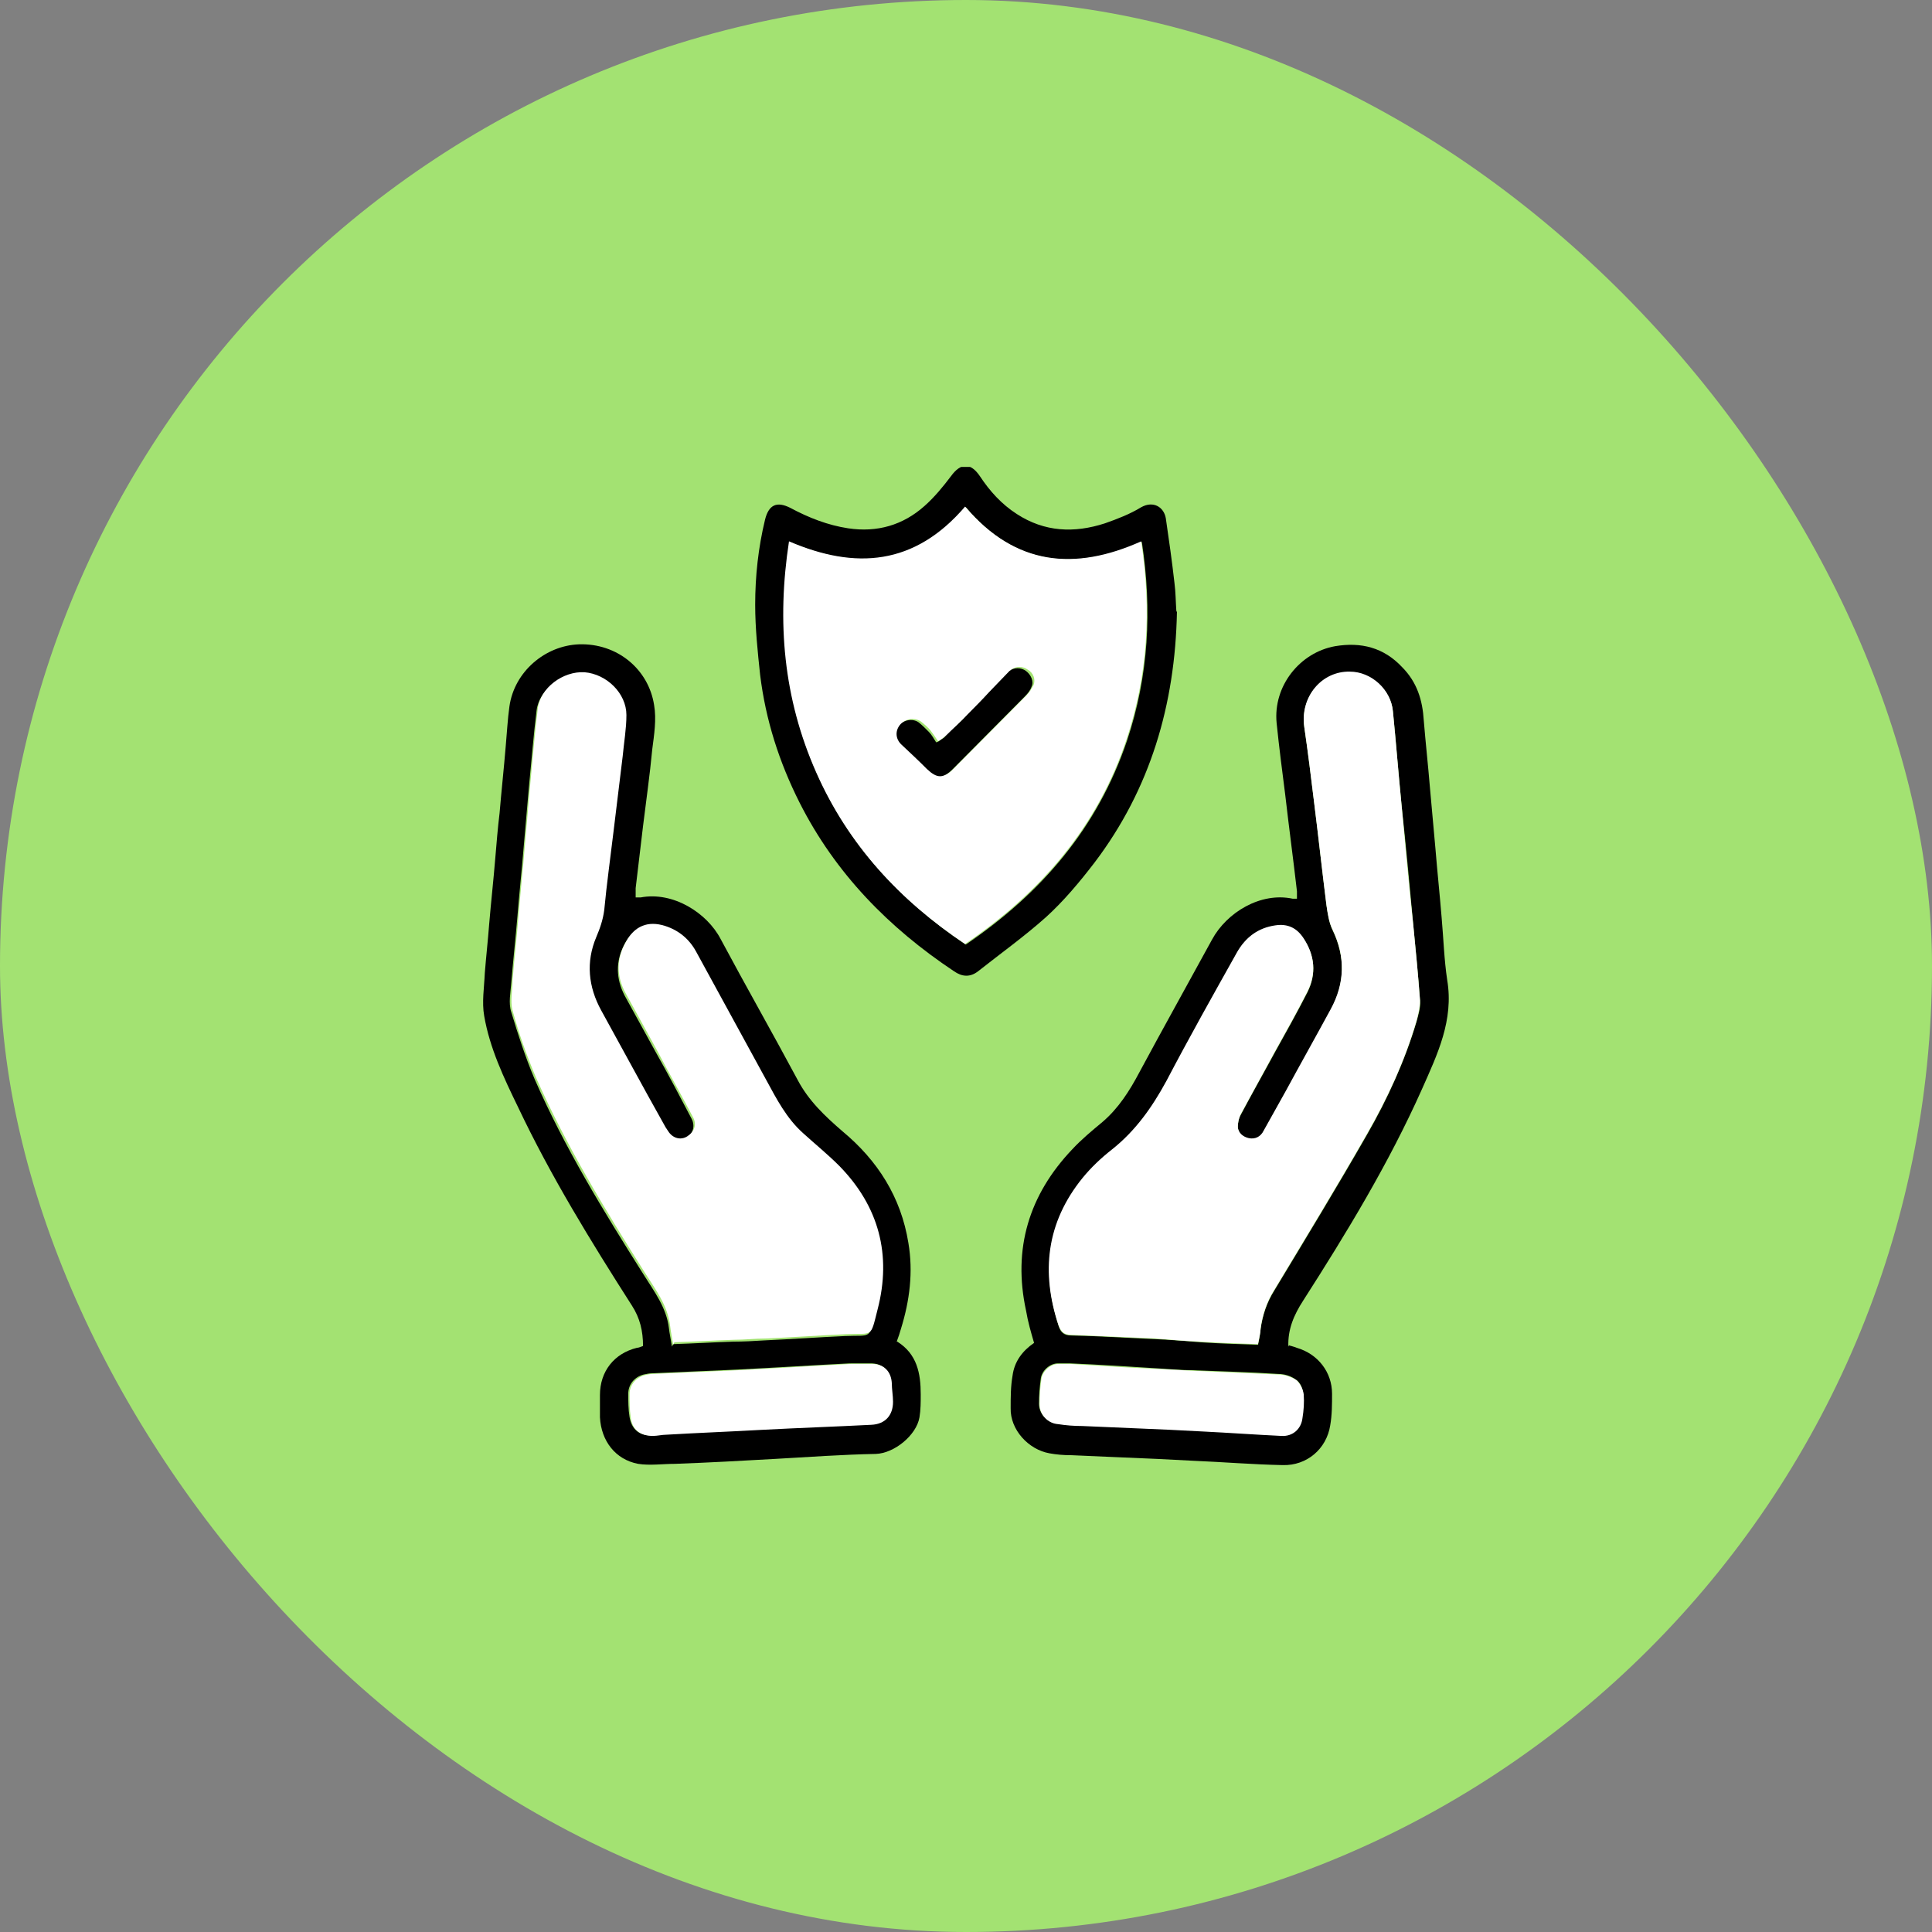 <?xml version="1.0" encoding="UTF-8"?>
<svg xmlns="http://www.w3.org/2000/svg" width="60" height="60" viewBox="0 0 60 60" fill="none">
  <rect x="0" y="0" width="60" height="60" fill="#808080" stroke="none"/>
  <rect width="60" height="60" rx="30" fill="#A3E272"></rect>
  <g clip-path="url(#clip0_2668_35857)">
    <path d="M27.867 41.666C28.479 42.051 28.594 42.648 28.594 43.303C28.594 43.535 28.594 43.785 28.555 44.016C28.46 44.575 27.771 45.134 27.198 45.153C26.165 45.172 25.114 45.249 24.081 45.307C23.049 45.365 22.016 45.423 20.965 45.461C20.582 45.461 20.181 45.519 19.817 45.461C19.11 45.327 18.67 44.748 18.632 44.016C18.632 43.785 18.632 43.554 18.632 43.323C18.632 42.591 19.072 42.032 19.779 41.858C19.837 41.858 19.913 41.82 19.97 41.801C19.97 41.338 19.875 40.934 19.626 40.548C18.345 38.545 17.102 36.522 16.089 34.383C15.649 33.477 15.209 32.553 15.037 31.551C14.961 31.127 15.037 30.665 15.056 30.221C15.095 29.721 15.152 29.22 15.19 28.719C15.248 28.025 15.324 27.351 15.381 26.657C15.42 26.195 15.458 25.713 15.515 25.251C15.573 24.557 15.649 23.863 15.706 23.17C15.745 22.746 15.764 22.341 15.821 21.937C15.974 20.858 16.93 20.049 17.982 20.01C19.167 19.972 20.142 20.781 20.314 21.898C20.391 22.341 20.314 22.823 20.257 23.266C20.181 24.075 20.066 24.865 19.97 25.655C19.894 26.291 19.817 26.946 19.741 27.582C19.741 27.678 19.741 27.775 19.741 27.871C19.817 27.871 19.856 27.871 19.894 27.871C20.907 27.678 21.959 28.353 22.38 29.162C23.163 30.626 23.986 32.071 24.77 33.535C25.114 34.19 25.63 34.672 26.165 35.134C27.255 36.04 27.982 37.177 28.211 38.602C28.364 39.508 28.25 40.394 27.982 41.261C27.944 41.396 27.905 41.512 27.848 41.666H27.867ZM20.907 41.743C21.538 41.724 22.15 41.685 22.762 41.666C23.087 41.666 23.412 41.647 23.737 41.627C24.578 41.589 25.401 41.531 26.242 41.492C27.083 41.454 26.968 41.627 27.217 40.722C27.657 39.026 27.274 37.523 26.032 36.271C25.668 35.905 25.286 35.578 24.903 35.25C24.406 34.788 24.081 34.19 23.756 33.593C23.03 32.264 22.303 30.934 21.576 29.605C21.366 29.22 21.041 28.95 20.62 28.815C20.085 28.642 19.664 28.815 19.397 29.316C19.11 29.855 19.129 30.395 19.397 30.915C19.722 31.512 20.047 32.09 20.372 32.688C20.754 33.362 21.117 34.056 21.481 34.749C21.596 34.98 21.519 35.212 21.309 35.346C21.098 35.462 20.85 35.404 20.716 35.192C20.659 35.115 20.62 35.019 20.563 34.942C19.913 33.767 19.282 32.591 18.632 31.435C18.23 30.703 18.154 29.932 18.479 29.162C18.594 28.873 18.708 28.622 18.727 28.314C18.804 27.505 18.919 26.696 19.014 25.886C19.11 25.096 19.206 24.326 19.301 23.536C19.358 23.112 19.416 22.688 19.416 22.264C19.416 21.59 18.823 20.973 18.116 20.935C17.446 20.896 16.739 21.417 16.663 22.072C16.567 22.842 16.509 23.613 16.433 24.364C16.376 25.019 16.318 25.674 16.261 26.33C16.204 27.042 16.127 27.736 16.07 28.449C16.012 29.142 15.936 29.817 15.879 30.51C15.859 30.819 15.783 31.146 15.879 31.435C16.089 32.129 16.318 32.842 16.605 33.516C17.542 35.655 18.747 37.62 19.989 39.585C20.314 40.105 20.697 40.606 20.773 41.242C20.793 41.415 20.831 41.589 20.869 41.82L20.907 41.743ZM26.758 42.34C26.643 42.34 26.509 42.34 26.395 42.34C25.228 42.398 24.062 42.475 22.896 42.533C22.016 42.571 21.137 42.61 20.257 42.648C20.162 42.648 20.085 42.668 19.989 42.687C19.703 42.764 19.511 42.995 19.511 43.284C19.511 43.515 19.511 43.766 19.55 43.997C19.607 44.382 19.856 44.594 20.238 44.575C20.372 44.575 20.525 44.536 20.659 44.536C21.672 44.479 22.685 44.421 23.68 44.382C24.789 44.325 25.917 44.267 27.026 44.228C27.446 44.209 27.714 43.939 27.695 43.515C27.695 43.323 27.657 43.13 27.657 42.937C27.638 42.571 27.408 42.34 27.045 42.34C26.93 42.34 26.835 42.34 26.72 42.34H26.758Z" fill="black"></path>
    <path d="M40.03 41.782C40.03 41.782 40.183 41.82 40.278 41.859C40.928 42.051 41.368 42.61 41.368 43.285C41.368 43.612 41.368 43.94 41.311 44.267C41.196 44.999 40.584 45.52 39.838 45.5C38.901 45.481 37.984 45.404 37.047 45.365C36.684 45.346 36.301 45.327 35.938 45.308C35.039 45.269 34.141 45.23 33.242 45.192C33.032 45.192 32.802 45.173 32.592 45.134C31.942 45.019 31.368 44.402 31.387 43.728C31.387 43.4 31.387 43.053 31.445 42.726C31.502 42.283 31.75 41.955 32.114 41.705C32.018 41.377 31.923 41.05 31.865 40.703C31.445 38.776 31.961 37.1 33.299 35.694C33.586 35.385 33.911 35.116 34.236 34.846C34.733 34.422 35.077 33.883 35.383 33.304C36.129 31.917 36.894 30.549 37.64 29.181C38.099 28.334 39.15 27.698 40.144 27.91C40.183 27.91 40.221 27.91 40.278 27.91C40.278 27.833 40.278 27.756 40.278 27.679C40.163 26.677 40.03 25.694 39.915 24.692C39.819 23.941 39.724 23.209 39.647 22.457C39.532 21.301 40.374 20.261 41.464 20.068C42.267 19.933 42.974 20.107 43.548 20.723C44.007 21.186 44.179 21.744 44.217 22.38C44.274 23.074 44.351 23.767 44.408 24.461C44.466 25.097 44.523 25.733 44.58 26.369C44.638 27.081 44.714 27.794 44.772 28.507C44.829 29.143 44.848 29.798 44.944 30.434C45.154 31.686 44.638 32.746 44.16 33.825C43.127 36.137 41.827 38.275 40.469 40.395C40.183 40.838 39.991 41.281 40.011 41.82L40.03 41.782ZM39.074 41.743C39.112 41.57 39.131 41.435 39.15 41.281C39.208 40.857 39.341 40.452 39.571 40.086C40.546 38.468 41.521 36.869 42.458 35.231C43.089 34.133 43.624 32.958 43.988 31.744C44.045 31.532 44.121 31.301 44.102 31.089C44.045 30.299 43.968 29.509 43.892 28.738C43.777 27.486 43.663 26.253 43.529 25.02C43.433 24.056 43.357 23.074 43.261 22.111C43.204 21.436 42.592 20.897 41.923 20.878C41.024 20.858 40.374 21.668 40.508 22.592C40.622 23.363 40.718 24.153 40.814 24.943C40.947 26.002 41.062 27.062 41.196 28.122C41.234 28.372 41.273 28.661 41.387 28.892C41.789 29.74 41.77 30.549 41.33 31.359C40.871 32.206 40.412 33.054 39.934 33.902C39.705 34.306 39.475 34.73 39.246 35.135C39.15 35.328 38.978 35.405 38.787 35.366C38.596 35.328 38.462 35.212 38.443 35.019C38.443 34.884 38.462 34.73 38.538 34.615C38.882 33.96 39.246 33.324 39.59 32.688C39.934 32.071 40.278 31.455 40.603 30.819C40.89 30.241 40.833 29.682 40.489 29.162C40.278 28.854 39.991 28.719 39.609 28.758C39.074 28.835 38.672 29.124 38.423 29.586C37.697 30.915 36.951 32.245 36.225 33.593C35.785 34.403 35.288 35.154 34.542 35.713C34.217 35.983 33.892 36.272 33.624 36.599C32.515 37.986 32.343 39.528 32.879 41.184C32.936 41.377 33.051 41.474 33.261 41.474C34.141 41.493 35.02 41.551 35.9 41.589C36.358 41.608 36.817 41.647 37.276 41.685C37.869 41.724 38.443 41.743 39.074 41.763V41.743ZM33.223 42.34C33.108 42.34 32.974 42.34 32.859 42.34C32.611 42.34 32.362 42.553 32.324 42.803C32.286 43.073 32.267 43.323 32.267 43.593C32.267 43.92 32.534 44.19 32.84 44.209C33.089 44.229 33.337 44.248 33.586 44.267C34.485 44.306 35.383 44.344 36.282 44.383C36.645 44.383 37.028 44.421 37.391 44.441C38.194 44.479 38.997 44.537 39.781 44.575C40.144 44.575 40.393 44.383 40.431 44.017C40.469 43.766 40.489 43.516 40.469 43.285C40.469 43.13 40.374 42.919 40.24 42.842C40.087 42.726 39.877 42.668 39.685 42.668C38.806 42.61 37.926 42.591 37.047 42.553C36.684 42.553 36.301 42.514 35.938 42.495C35.039 42.437 34.121 42.379 33.223 42.34Z" fill="black"></path>
    <path d="M36.551 19.009C36.493 21.879 35.728 24.5 33.989 26.792C33.53 27.39 33.032 27.987 32.478 28.488C31.809 29.085 31.082 29.605 30.375 30.164C30.126 30.357 29.878 30.337 29.629 30.164C27.602 28.815 25.939 27.12 24.83 24.923C24.199 23.671 23.778 22.361 23.606 20.954C23.53 20.241 23.453 19.509 23.453 18.777C23.453 17.891 23.549 17.005 23.759 16.138C23.874 15.675 24.122 15.56 24.543 15.772C25.117 16.08 25.709 16.311 26.34 16.407C27.239 16.542 28.042 16.311 28.711 15.714C29.017 15.444 29.285 15.117 29.533 14.789C29.839 14.365 30.145 14.365 30.432 14.789C30.738 15.252 31.101 15.656 31.579 15.964C32.44 16.523 33.358 16.562 34.313 16.253C34.696 16.119 35.097 15.964 35.442 15.752C35.824 15.54 36.149 15.752 36.206 16.099C36.302 16.754 36.398 17.429 36.474 18.103C36.512 18.392 36.512 18.681 36.532 18.97L36.551 19.009ZM29.992 15.752C28.444 17.583 26.589 17.718 24.524 16.831C24.142 19.336 24.352 21.706 25.365 23.998C26.359 26.253 27.966 27.968 29.992 29.335C32.344 27.736 34.084 25.713 35.002 22.997C35.671 20.993 35.786 18.951 35.461 16.831C33.396 17.737 31.541 17.583 30.011 15.772L29.992 15.752Z" fill="black"></path>
    <path d="M20.907 41.762C20.869 41.531 20.831 41.357 20.812 41.184C20.735 40.529 20.353 40.047 20.028 39.527C18.785 37.562 17.58 35.577 16.643 33.458C16.357 32.784 16.108 32.09 15.917 31.377C15.84 31.088 15.917 30.761 15.917 30.453C15.974 29.759 16.051 29.085 16.108 28.391C16.165 27.678 16.242 26.985 16.299 26.272C16.357 25.617 16.414 24.962 16.471 24.306C16.548 23.536 16.605 22.765 16.701 22.014C16.777 21.359 17.485 20.838 18.154 20.877C18.842 20.935 19.454 21.532 19.454 22.206C19.454 22.63 19.378 23.054 19.339 23.478C19.244 24.268 19.148 25.039 19.053 25.828C18.957 26.638 18.842 27.447 18.766 28.256C18.727 28.564 18.632 28.834 18.517 29.104C18.192 29.875 18.269 30.645 18.67 31.377C19.32 32.553 19.951 33.728 20.601 34.884C20.64 34.961 20.697 35.057 20.754 35.134C20.888 35.346 21.137 35.423 21.347 35.288C21.557 35.154 21.653 34.922 21.519 34.691C21.156 33.998 20.773 33.323 20.41 32.63C20.085 32.032 19.76 31.454 19.435 30.857C19.148 30.337 19.129 29.797 19.435 29.258C19.703 28.757 20.123 28.584 20.659 28.757C21.079 28.892 21.404 29.162 21.615 29.547C22.341 30.876 23.068 32.206 23.794 33.535C24.119 34.132 24.425 34.73 24.942 35.192C25.324 35.539 25.726 35.866 26.07 36.213C27.294 37.466 27.695 38.968 27.255 40.664C27.026 41.569 27.121 41.396 26.28 41.434C25.439 41.473 24.617 41.531 23.775 41.569C23.45 41.569 23.125 41.608 22.8 41.608C22.188 41.627 21.576 41.666 20.945 41.685L20.907 41.762Z" fill="white"></path>
    <path d="M26.759 42.359C26.874 42.359 26.97 42.359 27.084 42.359C27.448 42.359 27.677 42.591 27.696 42.957C27.696 43.149 27.734 43.342 27.734 43.535C27.734 43.959 27.486 44.228 27.065 44.248C25.956 44.305 24.828 44.344 23.719 44.402C22.706 44.459 21.692 44.498 20.698 44.556C20.564 44.556 20.411 44.594 20.277 44.594C19.895 44.594 19.627 44.402 19.589 44.016C19.551 43.785 19.551 43.535 19.551 43.303C19.551 43.014 19.742 42.783 20.029 42.706C20.105 42.687 20.201 42.668 20.297 42.668C21.176 42.629 22.056 42.591 22.935 42.552C24.102 42.494 25.268 42.417 26.434 42.359C26.549 42.359 26.683 42.359 26.797 42.359H26.759Z" fill="white"></path>
    <path d="M39.071 41.743C38.459 41.724 37.866 41.704 37.274 41.666C36.815 41.647 36.356 41.608 35.897 41.569C35.017 41.531 34.138 41.492 33.258 41.454C33.048 41.454 32.953 41.358 32.876 41.165C32.322 39.508 32.494 37.967 33.622 36.579C33.889 36.252 34.195 35.963 34.539 35.693C35.266 35.115 35.782 34.383 36.222 33.574C36.929 32.225 37.675 30.896 38.421 29.566C38.689 29.104 39.071 28.815 39.606 28.738C39.989 28.68 40.276 28.815 40.486 29.142C40.83 29.663 40.887 30.241 40.601 30.799C40.276 31.435 39.931 32.052 39.587 32.668C39.243 33.304 38.88 33.959 38.536 34.595C38.478 34.711 38.44 34.865 38.44 34.999C38.459 35.192 38.612 35.308 38.784 35.346C38.975 35.385 39.148 35.308 39.243 35.115C39.472 34.711 39.702 34.287 39.931 33.882C40.39 33.034 40.868 32.187 41.327 31.339C41.767 30.53 41.786 29.701 41.385 28.873C41.27 28.642 41.232 28.372 41.193 28.102C41.059 27.042 40.945 25.983 40.811 24.923C40.715 24.133 40.62 23.362 40.505 22.573C40.371 21.648 41.04 20.838 41.92 20.858C42.589 20.858 43.201 21.416 43.258 22.091C43.354 23.054 43.431 24.037 43.526 25C43.641 26.252 43.755 27.485 43.889 28.718C43.966 29.509 44.042 30.279 44.1 31.069C44.1 31.281 44.042 31.512 43.985 31.724C43.622 32.957 43.086 34.113 42.455 35.211C41.518 36.849 40.543 38.448 39.568 40.067C39.339 40.433 39.205 40.837 39.148 41.261C39.148 41.396 39.109 41.531 39.071 41.724V41.743Z" fill="white"></path>
    <path d="M33.241 42.359C34.14 42.417 35.058 42.475 35.956 42.514C36.32 42.533 36.702 42.552 37.065 42.571C37.945 42.61 38.824 42.648 39.704 42.687C39.895 42.687 40.105 42.764 40.258 42.86C40.373 42.957 40.469 43.149 40.488 43.303C40.507 43.554 40.488 43.804 40.45 44.036C40.411 44.382 40.144 44.614 39.8 44.594C38.996 44.556 38.193 44.498 37.409 44.459C37.046 44.44 36.664 44.421 36.3 44.402C35.402 44.363 34.503 44.325 33.605 44.286C33.356 44.286 33.107 44.267 32.859 44.228C32.553 44.209 32.285 43.939 32.285 43.612C32.285 43.342 32.304 43.072 32.343 42.822C32.381 42.571 32.629 42.359 32.878 42.359C32.993 42.359 33.127 42.359 33.241 42.359Z" fill="white"></path>
    <path d="M29.99 15.752C31.539 17.563 33.375 17.737 35.44 16.812C35.765 18.931 35.65 20.973 34.981 22.977C34.082 25.674 32.323 27.717 29.971 29.316C27.944 27.967 26.338 26.233 25.344 23.979C24.331 21.686 24.12 19.317 24.503 16.812C26.568 17.698 28.403 17.563 29.971 15.733L29.99 15.752ZM29.13 23.016C29.053 22.9 28.977 22.785 28.9 22.688C28.824 22.592 28.709 22.495 28.614 22.418C28.442 22.284 28.136 22.303 28.002 22.476C27.849 22.669 27.868 22.919 28.059 23.093C28.327 23.343 28.595 23.594 28.843 23.844C29.149 24.152 29.34 24.172 29.646 23.844C30.392 23.093 31.137 22.341 31.883 21.59C31.96 21.513 32.036 21.397 32.094 21.282C32.17 21.108 32.094 20.896 31.922 20.8C31.768 20.684 31.539 20.684 31.405 20.8C31.195 21.012 30.985 21.243 30.774 21.455C30.545 21.686 30.334 21.918 30.105 22.149C29.876 22.38 29.646 22.592 29.417 22.823C29.359 22.862 29.302 22.9 29.187 22.996L29.13 23.016Z" fill="white"></path>
    <path d="M29.131 23.035C29.265 22.939 29.322 22.919 29.361 22.862C29.59 22.63 29.839 22.419 30.049 22.187C30.278 21.956 30.508 21.725 30.718 21.494C30.928 21.282 31.139 21.051 31.349 20.839C31.483 20.723 31.712 20.723 31.865 20.839C32.018 20.954 32.114 21.166 32.038 21.32C31.999 21.436 31.923 21.532 31.827 21.629C31.081 22.38 30.336 23.131 29.59 23.883C29.284 24.191 29.093 24.172 28.787 23.883C28.538 23.632 28.271 23.382 28.003 23.131C27.812 22.958 27.793 22.707 27.946 22.515C28.08 22.341 28.386 22.303 28.558 22.457C28.653 22.534 28.749 22.63 28.844 22.727C28.94 22.823 28.997 22.939 29.074 23.054L29.131 23.035Z" fill="black"></path>
  </g>
  <defs>
    <clipPath id="clip0_2668_35857">
      <rect width="30" height="31" fill="white" transform="translate(15 14.5)"></rect>
    </clipPath>
  </defs>
</svg>

